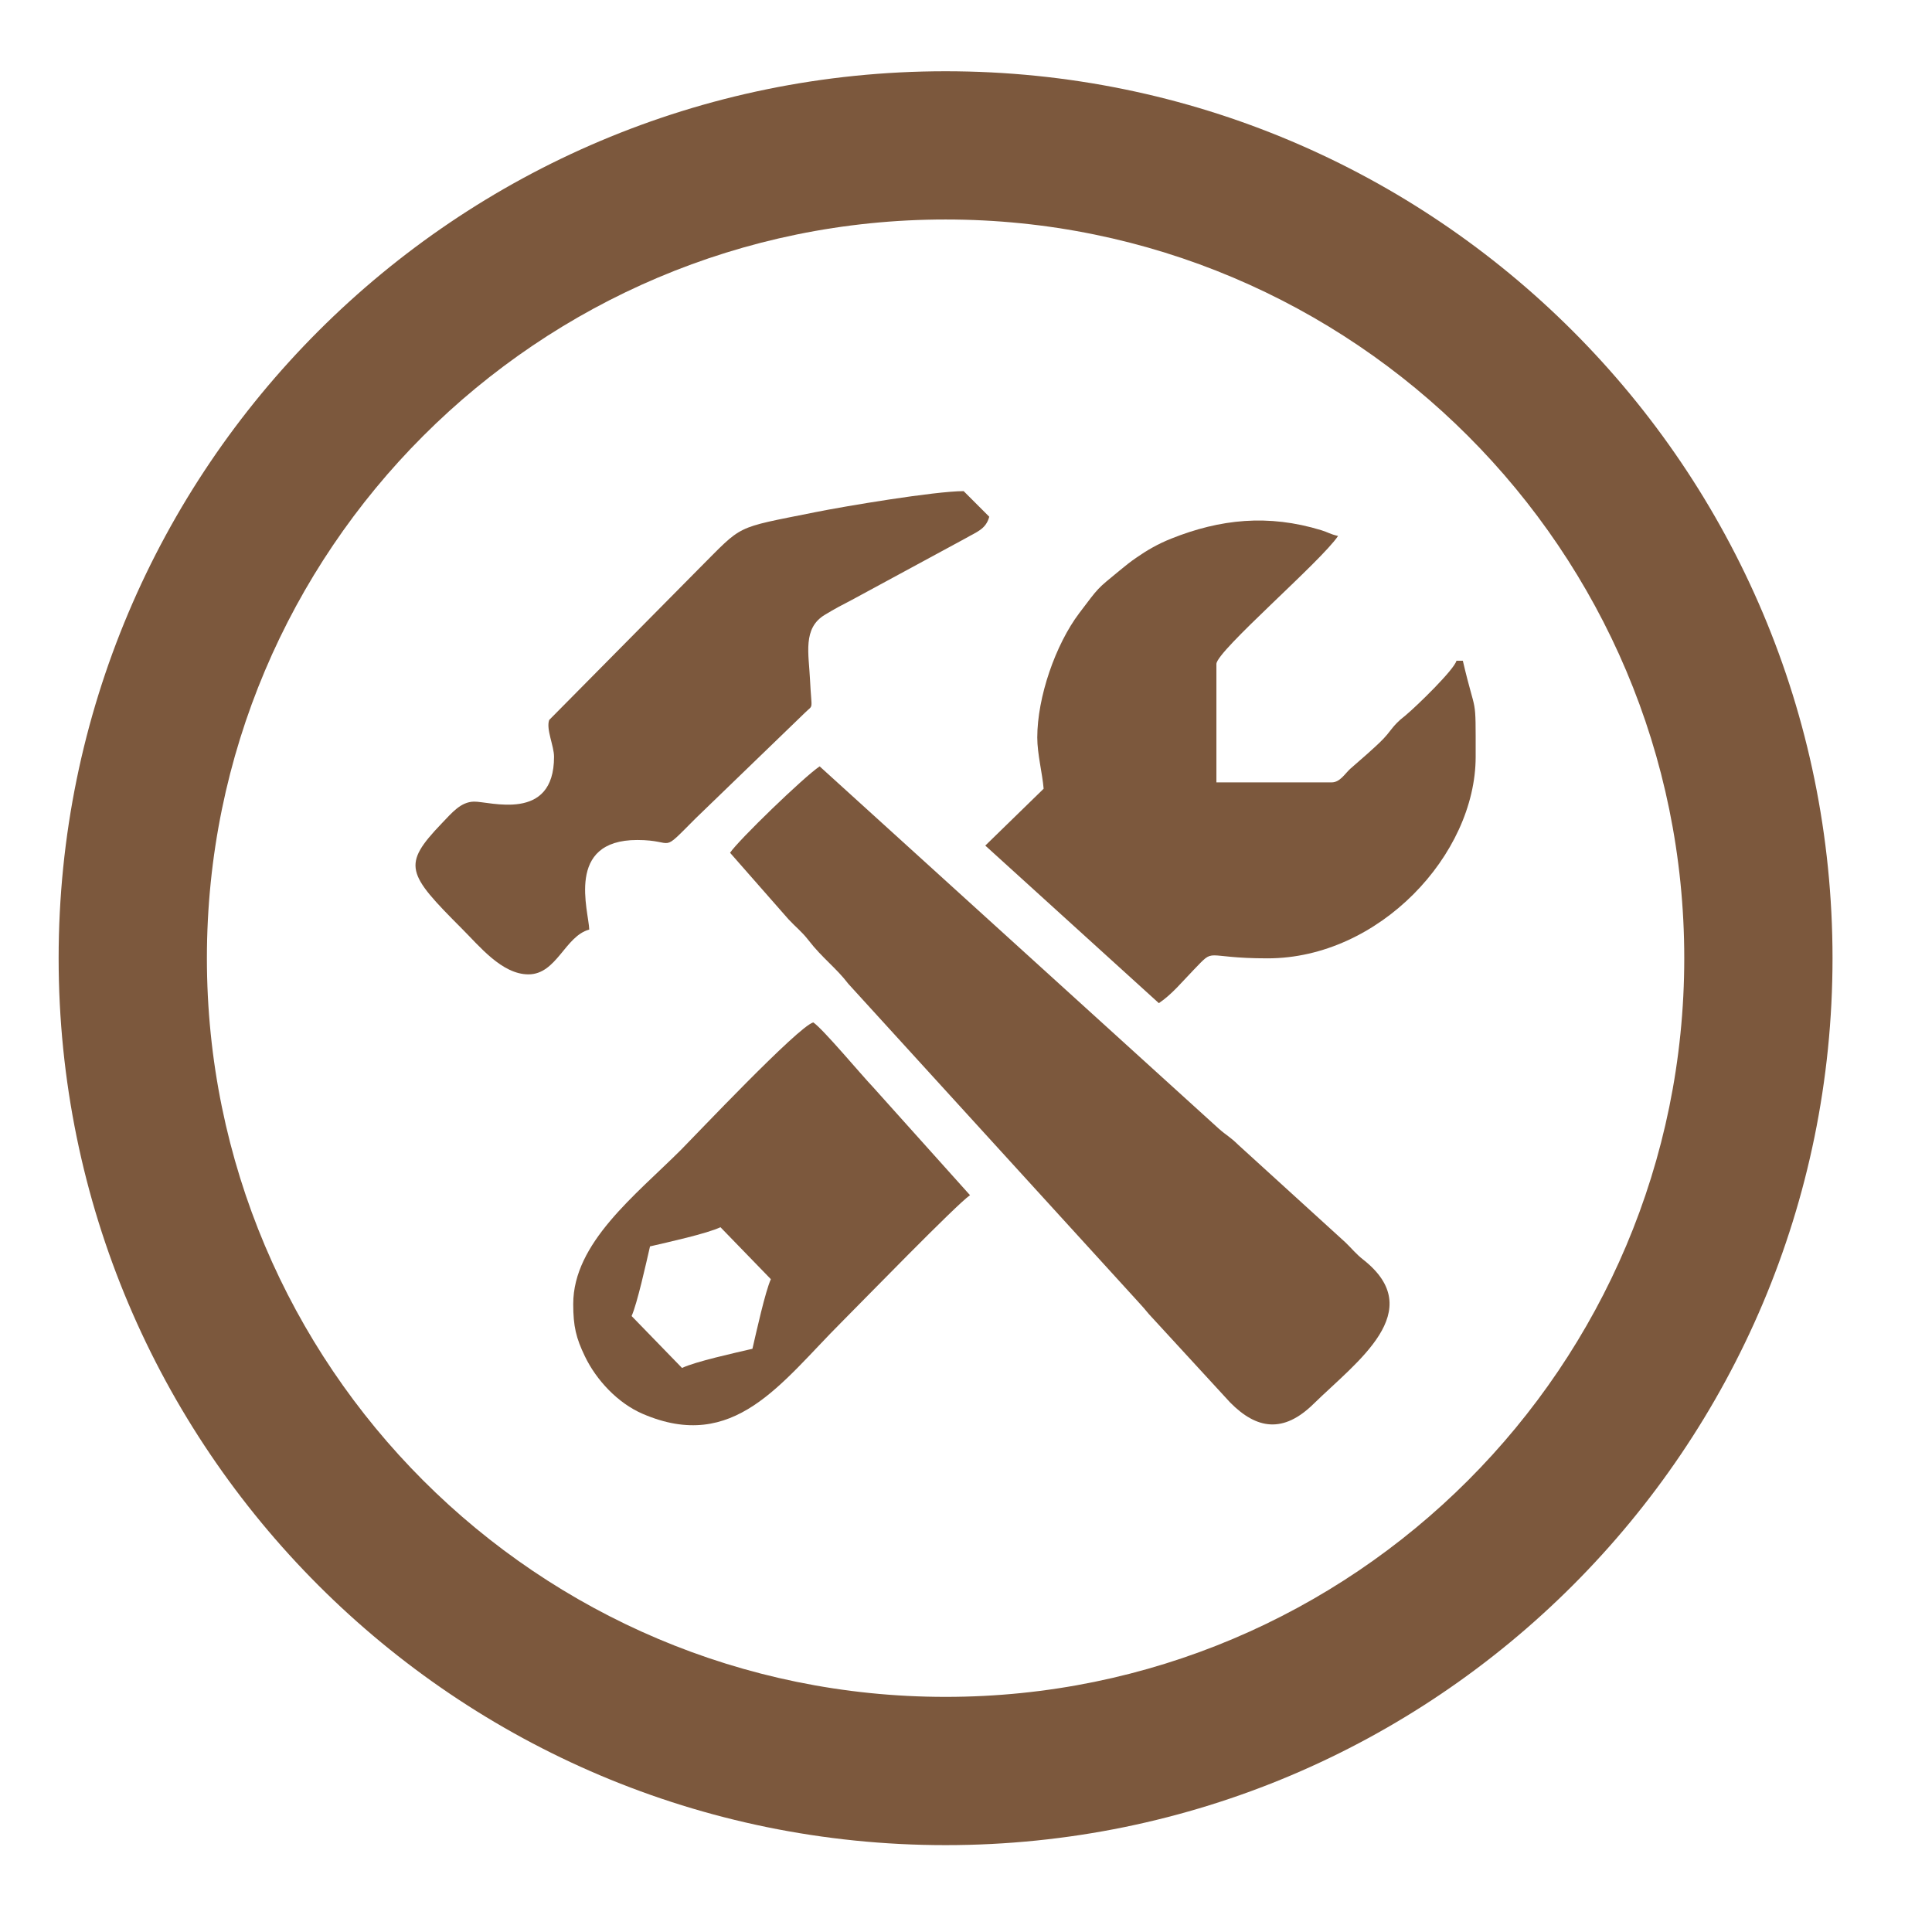 <?xml version="1.0" encoding="utf-8"?>
<!-- Generator: Adobe Illustrator 16.0.0, SVG Export Plug-In . SVG Version: 6.00 Build 0)  -->
<!DOCTYPE svg PUBLIC "-//W3C//DTD SVG 1.1//EN" "http://www.w3.org/Graphics/SVG/1.1/DTD/svg11.dtd">
<svg version="1.1" id="Layer_1" xmlns="http://www.w3.org/2000/svg" xmlns:xlink="http://www.w3.org/1999/xlink" x="0px" y="0px"
	 width="100px" height="100px" viewBox="0 0 100 100" enable-background="new 0 0 100 100" xml:space="preserve">
<path fill-rule="evenodd" clip-rule="evenodd" fill="#7C583D" d="M37.788,44.139l3.02,3.438c0.393,0.424,0.676,0.621,1.051,1.103
	c0.699,0.906,1.415,1.409,2.056,2.249L58.45,66.874c0.205,0.22,0.266,0.295,0.474,0.52c0.297,0.32,0.276,0.309,0.54,0.621
	l4.203,4.572c1.386,1.409,2.766,1.6,4.313,0.087c2.252-2.205,5.965-4.815,2.581-7.475c-0.372-0.291-0.577-0.56-0.927-0.897
	l-5.549-5.052c-0.412-0.407-0.589-0.468-0.996-0.826L42.425,39.667C41.607,40.213,38.224,43.487,37.788,44.139"/>
<path fill-rule="evenodd" clip-rule="evenodd" fill="#7C583D" d="M53.689,38.175c0,0.854,0.266,1.859,0.329,2.65l-3.02,2.942
	l8.984,8.156c0.675-0.453,1.189-1.089,1.778-1.698c1.2-1.239,0.427-0.621,3.851-0.621c5.763,0,10.769-5.361,10.769-10.434
	c0-3.372,0.034-1.975-0.664-4.971h-0.329c-0.124,0.468-2.05,2.341-2.639,2.832l-0.271,0.222c-0.034,0.035-0.136,0.127-0.17,0.162
	c-0.298,0.303-0.401,0.508-0.685,0.806c-0.312,0.326-0.54,0.514-0.854,0.803l-0.883,0.773c-0.277,0.254-0.529,0.699-0.959,0.699
	h-5.965v-6.129c0-0.667,5.414-5.306,6.297-6.625c-0.441-0.104-0.5-0.185-0.863-0.297c-2.754-0.843-5.242-0.578-7.777,0.436
	c-0.688,0.274-1.25,0.601-1.818,0.996c-0.277,0.188-0.575,0.427-0.844,0.65c-1.206,0.993-1.045,0.823-2.096,2.211
	C54.631,33.368,53.689,36.082,53.689,38.175"/>
<path fill-rule="evenodd" clip-rule="evenodd" fill="#7C583D" d="M28.677,39.171c0,3.416-3.343,2.301-4.151,2.321
	c-0.679,0.02-1.114,0.554-1.669,1.134c-2.061,2.154-1.807,2.578,1.057,5.448c0.89,0.886,2.062,2.359,3.438,2.359
	c1.464,0,1.892-1.983,3.147-2.318c-0.021-0.944-1.265-4.637,2.485-4.637c2.044,0,1.123,0.78,3.022-1.12l5.65-5.459
	c0.473-0.474,0.352-0.043,0.271-1.703c-0.063-1.36-0.393-2.679,0.769-3.375c0.514-0.312,0.886-0.508,1.386-0.765l5.912-3.202
	c0.549-0.32,1.036-0.459,1.21-1.108l-1.325-1.325c-1.493,0-6.17,0.785-7.688,1.091c-4.243,0.854-3.689,0.598-6.02,2.927
	l-7.745,7.827C28.256,37.745,28.677,38.602,28.677,39.171"/>
<path fill-rule="evenodd" clip-rule="evenodd" fill="#7C583D" d="M29.67,67.495c0,1.16,0.15,1.767,0.604,2.708
	c0.592,1.232,1.703,2.422,2.988,2.976c4.734,2.042,7.165-1.613,10.283-4.731c1.021-1.021,5.987-6.132,6.663-6.585l-5.012-5.586
	c-0.586-0.609-2.593-3.018-3.101-3.357c-0.78,0.207-6.158,5.906-6.837,6.585C32.892,61.868,29.67,64.331,29.67,67.495
	 M38.946,69.813c-0.887,0.208-2.954,0.661-3.644,0.993l-2.61-2.688c0.292-0.655,0.748-2.717,0.953-3.605
	c0.893-0.208,2.953-0.661,3.646-0.993l2.609,2.69C39.606,66.862,39.153,68.924,38.946,69.813z"/>
<path fill-rule="evenodd" clip-rule="evenodd" fill="#7C583D" d="M48.943,11.361c21.115,0,38.234,17.12,38.234,38.235
	c0,21.118-17.119,38.234-38.234,38.234S10.709,70.714,10.709,49.596C10.709,28.48,27.828,11.361,48.943,11.361 M48.943,3.688
	c25.356,0,45.908,20.552,45.908,45.908c0,25.356-20.552,45.908-45.908,45.908c-25.354,0-45.908-20.552-45.908-45.908
	C3.035,24.24,23.59,3.688,48.943,3.688z"/>
</svg>
